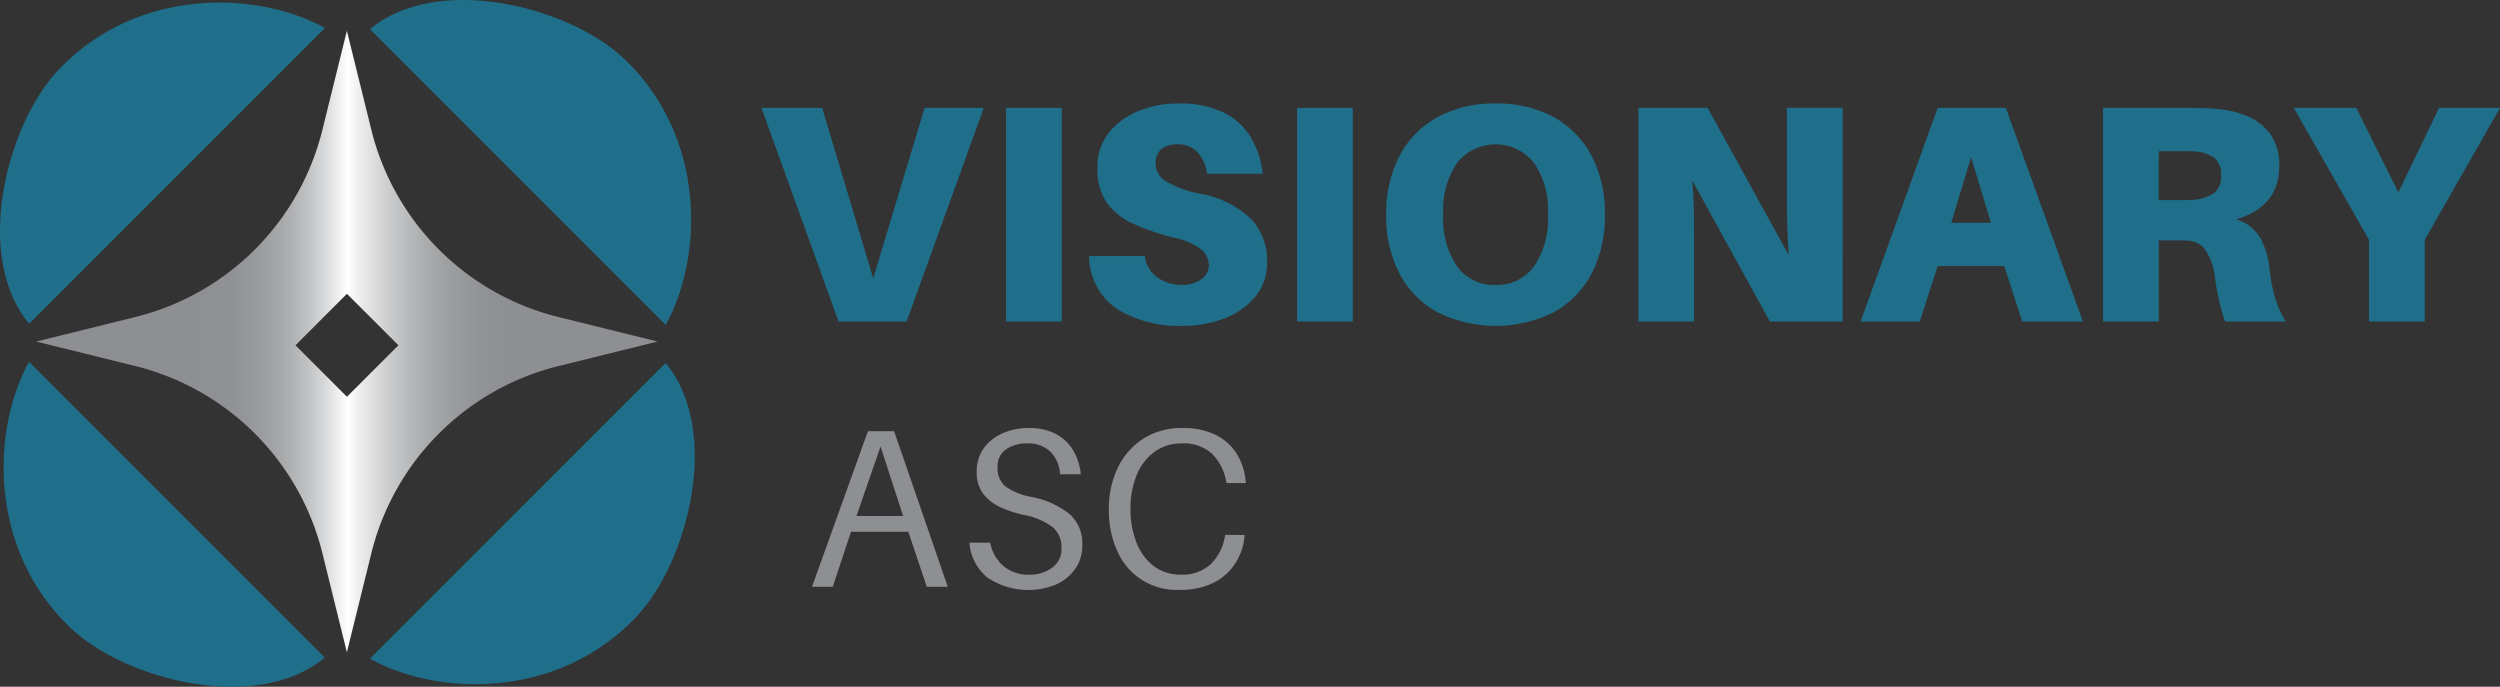 <svg xmlns="http://www.w3.org/2000/svg" xmlns:xlink="http://www.w3.org/1999/xlink" width="207.93" height="57.118" viewBox="0 0 207.93 57.118"><rect x="0" y="0" width="207.93" height="57.118" fill="#333333" stroke="none"/><defs><linearGradient id="linear-gradient" y1="0.5" x2="1" y2="0.5" gradientUnits="objectBoundingBox"><stop offset="0.243" stop-color="#8d8f92"></stop><stop offset="0.311" stop-color="#8f9194"></stop><stop offset="0.357" stop-color="#989a9d"></stop><stop offset="0.397" stop-color="#a8a9ab"></stop><stop offset="0.433" stop-color="#bdbec0"></stop><stop offset="0.466" stop-color="#d9dadb"></stop><stop offset="0.498" stop-color="#fbfbfb"></stop><stop offset="0.501" stop-color="#fff"></stop><stop offset="0.526" stop-color="#e9e9ea"></stop><stop offset="0.572" stop-color="#c8c9ca"></stop><stop offset="0.619" stop-color="#aeafb1"></stop><stop offset="0.667" stop-color="#9b9d9f"></stop><stop offset="0.717" stop-color="#909295"></stop><stop offset="0.772" stop-color="#8d8f92"></stop></linearGradient></defs><g id="Artwork_6" data-name="Artwork 6" transform="translate(103.965 28.559)"><g id="Group_37" data-name="Group 37" transform="translate(-103.965 -28.559)"><g id="Group_3" data-name="Group 3" transform="translate(63.33 8.973)"><g id="Group_2" data-name="Group 2"><g id="Group_1" data-name="Group 1"><path id="Path_1" data-name="Path 1" d="M215.476,46.585h-5.663L203.4,28.818h5.047L212.694,43l4.275-14.186h4.923Z" transform="translate(-203.398 -28.818)" fill="#1f6f8b"></path></g></g></g><g id="Group_6" data-name="Group 6" transform="translate(83.677 8.973)"><g id="Group_5" data-name="Group 5"><g id="Group_4" data-name="Group 4"><path id="Path_2" data-name="Path 2" d="M273.378,46.585h-4.632V28.818h4.632Z" transform="translate(-268.746 -28.818)" fill="#1f6f8b"></path></g></g></g><g id="Group_9" data-name="Group 9" transform="translate(90.576 8.609)"><g id="Group_8" data-name="Group 8"><g id="Group_7" data-name="Group 7"><path id="Path_3" data-name="Path 3" d="M298.318,27.651a8.269,8.269,0,0,1,3.827.772,5.457,5.457,0,0,1,2.251,2.1,7.465,7.465,0,0,1,.954,2.971h-4.632a3.235,3.235,0,0,0-.766-1.771,2.213,2.213,0,0,0-1.738-.675,2,2,0,0,0-1.284.389,1.444,1.444,0,0,0-.486,1.207,1.733,1.733,0,0,0,.785,1.434,8.84,8.84,0,0,0,2.971,1.09,8.094,8.094,0,0,1,4.223,2.128,5.021,5.021,0,0,1,1.291,3.49,4.43,4.43,0,0,1-1.005,2.964,6.3,6.3,0,0,1-2.588,1.79,9.436,9.436,0,0,1-3.386.6,9.826,9.826,0,0,1-5.5-1.4,5.38,5.38,0,0,1-2.329-4.4h4.638a2.579,2.579,0,0,0,1.129,1.836,3.577,3.577,0,0,0,1.933.564,2.707,2.707,0,0,0,1.622-.461,1.419,1.419,0,0,0,.642-1.193,1.736,1.736,0,0,0-.6-1.271,5.227,5.227,0,0,0-2.251-.993,20,20,0,0,1-3.457-1.181,5.375,5.375,0,0,1-2.2-1.764,4.948,4.948,0,0,1-.759-2.874,4.517,4.517,0,0,1,.941-2.906,5.974,5.974,0,0,1,2.471-1.816A8.549,8.549,0,0,1,298.318,27.651Z" transform="translate(-290.904 -27.651)" fill="#1f6f8b"></path></g></g></g><g id="Group_12" data-name="Group 12" transform="translate(107.884 8.973)"><g id="Group_11" data-name="Group 11"><g id="Group_10" data-name="Group 10"><path id="Path_4" data-name="Path 4" d="M351.122,46.585h-4.632V28.818h4.632Z" transform="translate(-346.491 -28.818)" fill="#1f6f8b"></path></g></g></g><g id="Group_15" data-name="Group 15" transform="translate(115.296 8.609)"><g id="Group_14" data-name="Group 14" transform="translate(0)"><g id="Group_13" data-name="Group 13"><path id="Path_5" data-name="Path 5" d="M379.389,27.651a9.808,9.808,0,0,1,4.813,1.122,7.793,7.793,0,0,1,3.153,3.2,10.194,10.194,0,0,1,1.122,4.924,10.241,10.241,0,0,1-1.122,4.936,7.785,7.785,0,0,1-3.153,3.191,10.87,10.87,0,0,1-9.62,0,7.8,7.8,0,0,1-3.165-3.191,10.22,10.22,0,0,1-1.122-4.936,10.172,10.172,0,0,1,1.122-4.924,7.812,7.812,0,0,1,3.165-3.2A9.857,9.857,0,0,1,379.389,27.651Zm0,15.095a3.807,3.807,0,0,0,3.178-1.518,6.977,6.977,0,0,0,1.174-4.333,6.933,6.933,0,0,0-1.174-4.333,4.1,4.1,0,0,0-6.363,0,6.954,6.954,0,0,0-1.168,4.333,7,7,0,0,0,1.168,4.333A3.81,3.81,0,0,0,379.389,42.746Z" transform="translate(-370.294 -27.651)" fill="#1f6f8b"></path></g></g></g><g id="Group_18" data-name="Group 18" transform="translate(136.263 8.973)"><g id="Group_17" data-name="Group 17"><g id="Group_16" data-name="Group 16"><path id="Path_6" data-name="Path 6" d="M454.629,46.585h-6.052L442.11,34.844q.129,1.338.143,2.484c.008.762.013,1.4.013,1.92v7.336h-4.632V28.818H443.4l6.746,12.253q-.1-1.362-.13-2.621t-.026-2.037v-7.6h4.638Z" transform="translate(-437.634 -28.818)" fill="#1f6f8b"></path></g></g></g><g id="Group_21" data-name="Group 21" transform="translate(154.751 8.973)"><g id="Group_20" data-name="Group 20" transform="translate(0)"><g id="Group_19" data-name="Group 19"><path id="Path_7" data-name="Path 7" d="M508.961,41.973h-5.54l-1.492,4.612h-4.917l6.409-17.767h5.67L515.5,46.585h-5.047ZM506.2,32.911l-1.648,5.462h3.3Z" transform="translate(-497.012 -28.818)" fill="#1f6f8b"></path></g></g></g><g id="Group_24" data-name="Group 24" transform="translate(174.916 8.973)"><g id="Group_23" data-name="Group 23" transform="translate(0)"><g id="Group_22" data-name="Group 22"><path id="Path_8" data-name="Path 8" d="M575.627,42.259a13.726,13.726,0,0,0,.506,2.51,7.573,7.573,0,0,0,.837,1.816h-5.047q-.311-.953-.506-1.777c-.126-.548-.232-1.142-.318-1.777a5.244,5.244,0,0,0-.74-2.29,1.82,1.82,0,0,0-1.453-.876c-.256-.016-.5-.026-.733-.026H566.41v6.746h-4.632V28.818h7.051c.548,0,1.028.01,1.44.026s.862.052,1.343.1a7.551,7.551,0,0,1,2.381.668,4.319,4.319,0,0,1,1.765,1.492,4.414,4.414,0,0,1,.674,2.549q0,3.374-3.581,4.43a3.537,3.537,0,0,1,1.992,1.531A6.675,6.675,0,0,1,575.627,42.259Zm-9.218-5.767h2.342a5.546,5.546,0,0,0,.571-.026,3.643,3.643,0,0,0,1.583-.486,1.637,1.637,0,0,0,.681-1.524,1.689,1.689,0,0,0-.616-1.531,3.259,3.259,0,0,0-1.518-.48c-.174-.016-.363-.026-.571-.026H566.41Z" transform="translate(-561.778 -28.818)" fill="#1f6f8b"></path></g></g></g><g id="Group_27" data-name="Group 27" transform="translate(190.78 8.973)"><g id="Group_26" data-name="Group 26" transform="translate(0)"><g id="Group_25" data-name="Group 25"><path id="Path_9" data-name="Path 9" d="M623.617,39.787v6.8h-4.638v-6.8l-6.253-10.969h5.2l3.5,7.031,3.38-7.031h5.073Z" transform="translate(-612.726 -28.818)" fill="#1f6f8b"></path></g></g></g><g id="Group_30" data-name="Group 30" transform="translate(67.536 35.865)"><g id="Group_29" data-name="Group 29"><g id="Group_28" data-name="Group 28"><path id="Path_10" data-name="Path 10" d="M224.917,123.549h-4.768l-1.518,4.58h-1.726l4.651-12.941h2.18l4.463,12.941h-1.745Zm-4.314-1.311h3.879l-1.875-5.78Z" transform="translate(-216.906 -115.187)" fill="#8d8f92"></path></g></g></g><g id="Group_33" data-name="Group 33" transform="translate(80.643 35.599)"><g id="Group_32" data-name="Group 32" transform="translate(0 0)"><g id="Group_31" data-name="Group 31"><path id="Path_11" data-name="Path 11" d="M263.918,114.333a4.725,4.725,0,0,1,2.27.5,3.6,3.6,0,0,1,1.434,1.369,4.741,4.741,0,0,1,.629,1.978h-1.725a2.886,2.886,0,0,0-.817-1.894,2.656,2.656,0,0,0-1.92-.675,3.022,3.022,0,0,0-1.745.487,1.685,1.685,0,0,0-.714,1.5,1.946,1.946,0,0,0,.649,1.59,5.259,5.259,0,0,0,2.128.869,7.246,7.246,0,0,1,3.2,1.427,3.254,3.254,0,0,1,1.07,2.588,3.349,3.349,0,0,1-.59,1.978,3.888,3.888,0,0,1-1.6,1.3,6.084,6.084,0,0,1-5.7-.577,4.121,4.121,0,0,1-1.5-2.906h1.726a3.393,3.393,0,0,0,1.135,1.972,3.243,3.243,0,0,0,2.115.694,3.122,3.122,0,0,0,1.888-.571,1.861,1.861,0,0,0,.791-1.59,2.218,2.218,0,0,0-.733-1.8,5.862,5.862,0,0,0-2.432-1.018,9.18,9.18,0,0,1-2.024-.688,3.628,3.628,0,0,1-1.369-1.129,2.967,2.967,0,0,1-.493-1.764,3.268,3.268,0,0,1,.578-1.939,3.782,3.782,0,0,1,1.57-1.259A5.248,5.248,0,0,1,263.918,114.333Z" transform="translate(-259.001 -114.333)" fill="#8d8f92"></path></g></g></g><g id="Group_36" data-name="Group 36" transform="translate(92.218 35.599)"><g id="Group_35" data-name="Group 35" transform="translate(0 0)"><g id="Group_34" data-name="Group 34"><path id="Path_12" data-name="Path 12" d="M302.294,114.333a6.084,6.084,0,0,1,2.77.571,4.293,4.293,0,0,1,1.745,1.557,5.165,5.165,0,0,1,.753,2.264l.02.188h-1.609l-.039-.188a4.253,4.253,0,0,0-1.174-2.251,3.453,3.453,0,0,0-2.5-.863,3.766,3.766,0,0,0-2.283.707,4.475,4.475,0,0,0-1.479,1.927,7.2,7.2,0,0,0-.513,2.8,7.449,7.449,0,0,0,.506,2.835,4.5,4.5,0,0,0,1.44,1.946,3.607,3.607,0,0,0,2.218.7,3.437,3.437,0,0,0,2.5-.863,4.173,4.173,0,0,0,1.174-2.251l.039-.188h1.615l-.019.188a4.827,4.827,0,0,1-.753,2.166,4.6,4.6,0,0,1-1.79,1.615,6.133,6.133,0,0,1-2.86.6,5.372,5.372,0,0,1-5.189-3.269,8.2,8.2,0,0,1-.681-3.405,7.829,7.829,0,0,1,.759-3.509,5.829,5.829,0,0,1,2.134-2.407A5.89,5.89,0,0,1,302.294,114.333Z" transform="translate(-296.177 -114.333)" fill="#8d8f92"></path></g></g></g><path id="Path_13" data-name="Path 13" d="M2.425,27.4C-2.246,21.8.519,10.833,4.915,6.227,11.454-.623,21.418-.311,27.022,2.8" transform="translate(0 -0.472)" fill="#1f6f8b"></path><path id="Path_14" data-name="Path 14" d="M98.817,2.425c5.6-4.67,16.567-1.905,21.173,2.491,6.85,6.539,6.539,16.5,3.425,22.107" transform="translate(-68.049 0)" fill="#1f6f8b"></path><path id="Path_15" data-name="Path 15" d="M123.394,96.962c4.67,5.6,1.905,16.567-2.491,21.173-6.539,6.85-16.5,6.539-22.107,3.425" transform="translate(-68.035 -66.772)" fill="#1f6f8b"></path><path id="Path_16" data-name="Path 16" d="M27.681,121.257c-5.6,4.67-16.567,1.905-21.173-2.491-6.85-6.539-6.539-16.5-3.425-22.107" transform="translate(-0.665 -66.563)" fill="#1f6f8b"></path><path id="Path_17" data-name="Path 17" d="M53.11,32.041A21.3,21.3,0,0,1,37.542,16.473L35.505,8.235l-2.037,8.238A21.3,21.3,0,0,1,17.9,32.041L9.662,34.078,17.9,36.115A21.3,21.3,0,0,1,33.468,51.683l2.037,8.238,2.037-8.238A21.3,21.3,0,0,1,53.11,36.115l8.238-2.037Zm-17.6,6.63-4.282-4.282,4.282-4.282,4.282,4.282Z" transform="translate(-6.654 -5.671)" fill="url(#linear-gradient)"></path></g></g></svg>